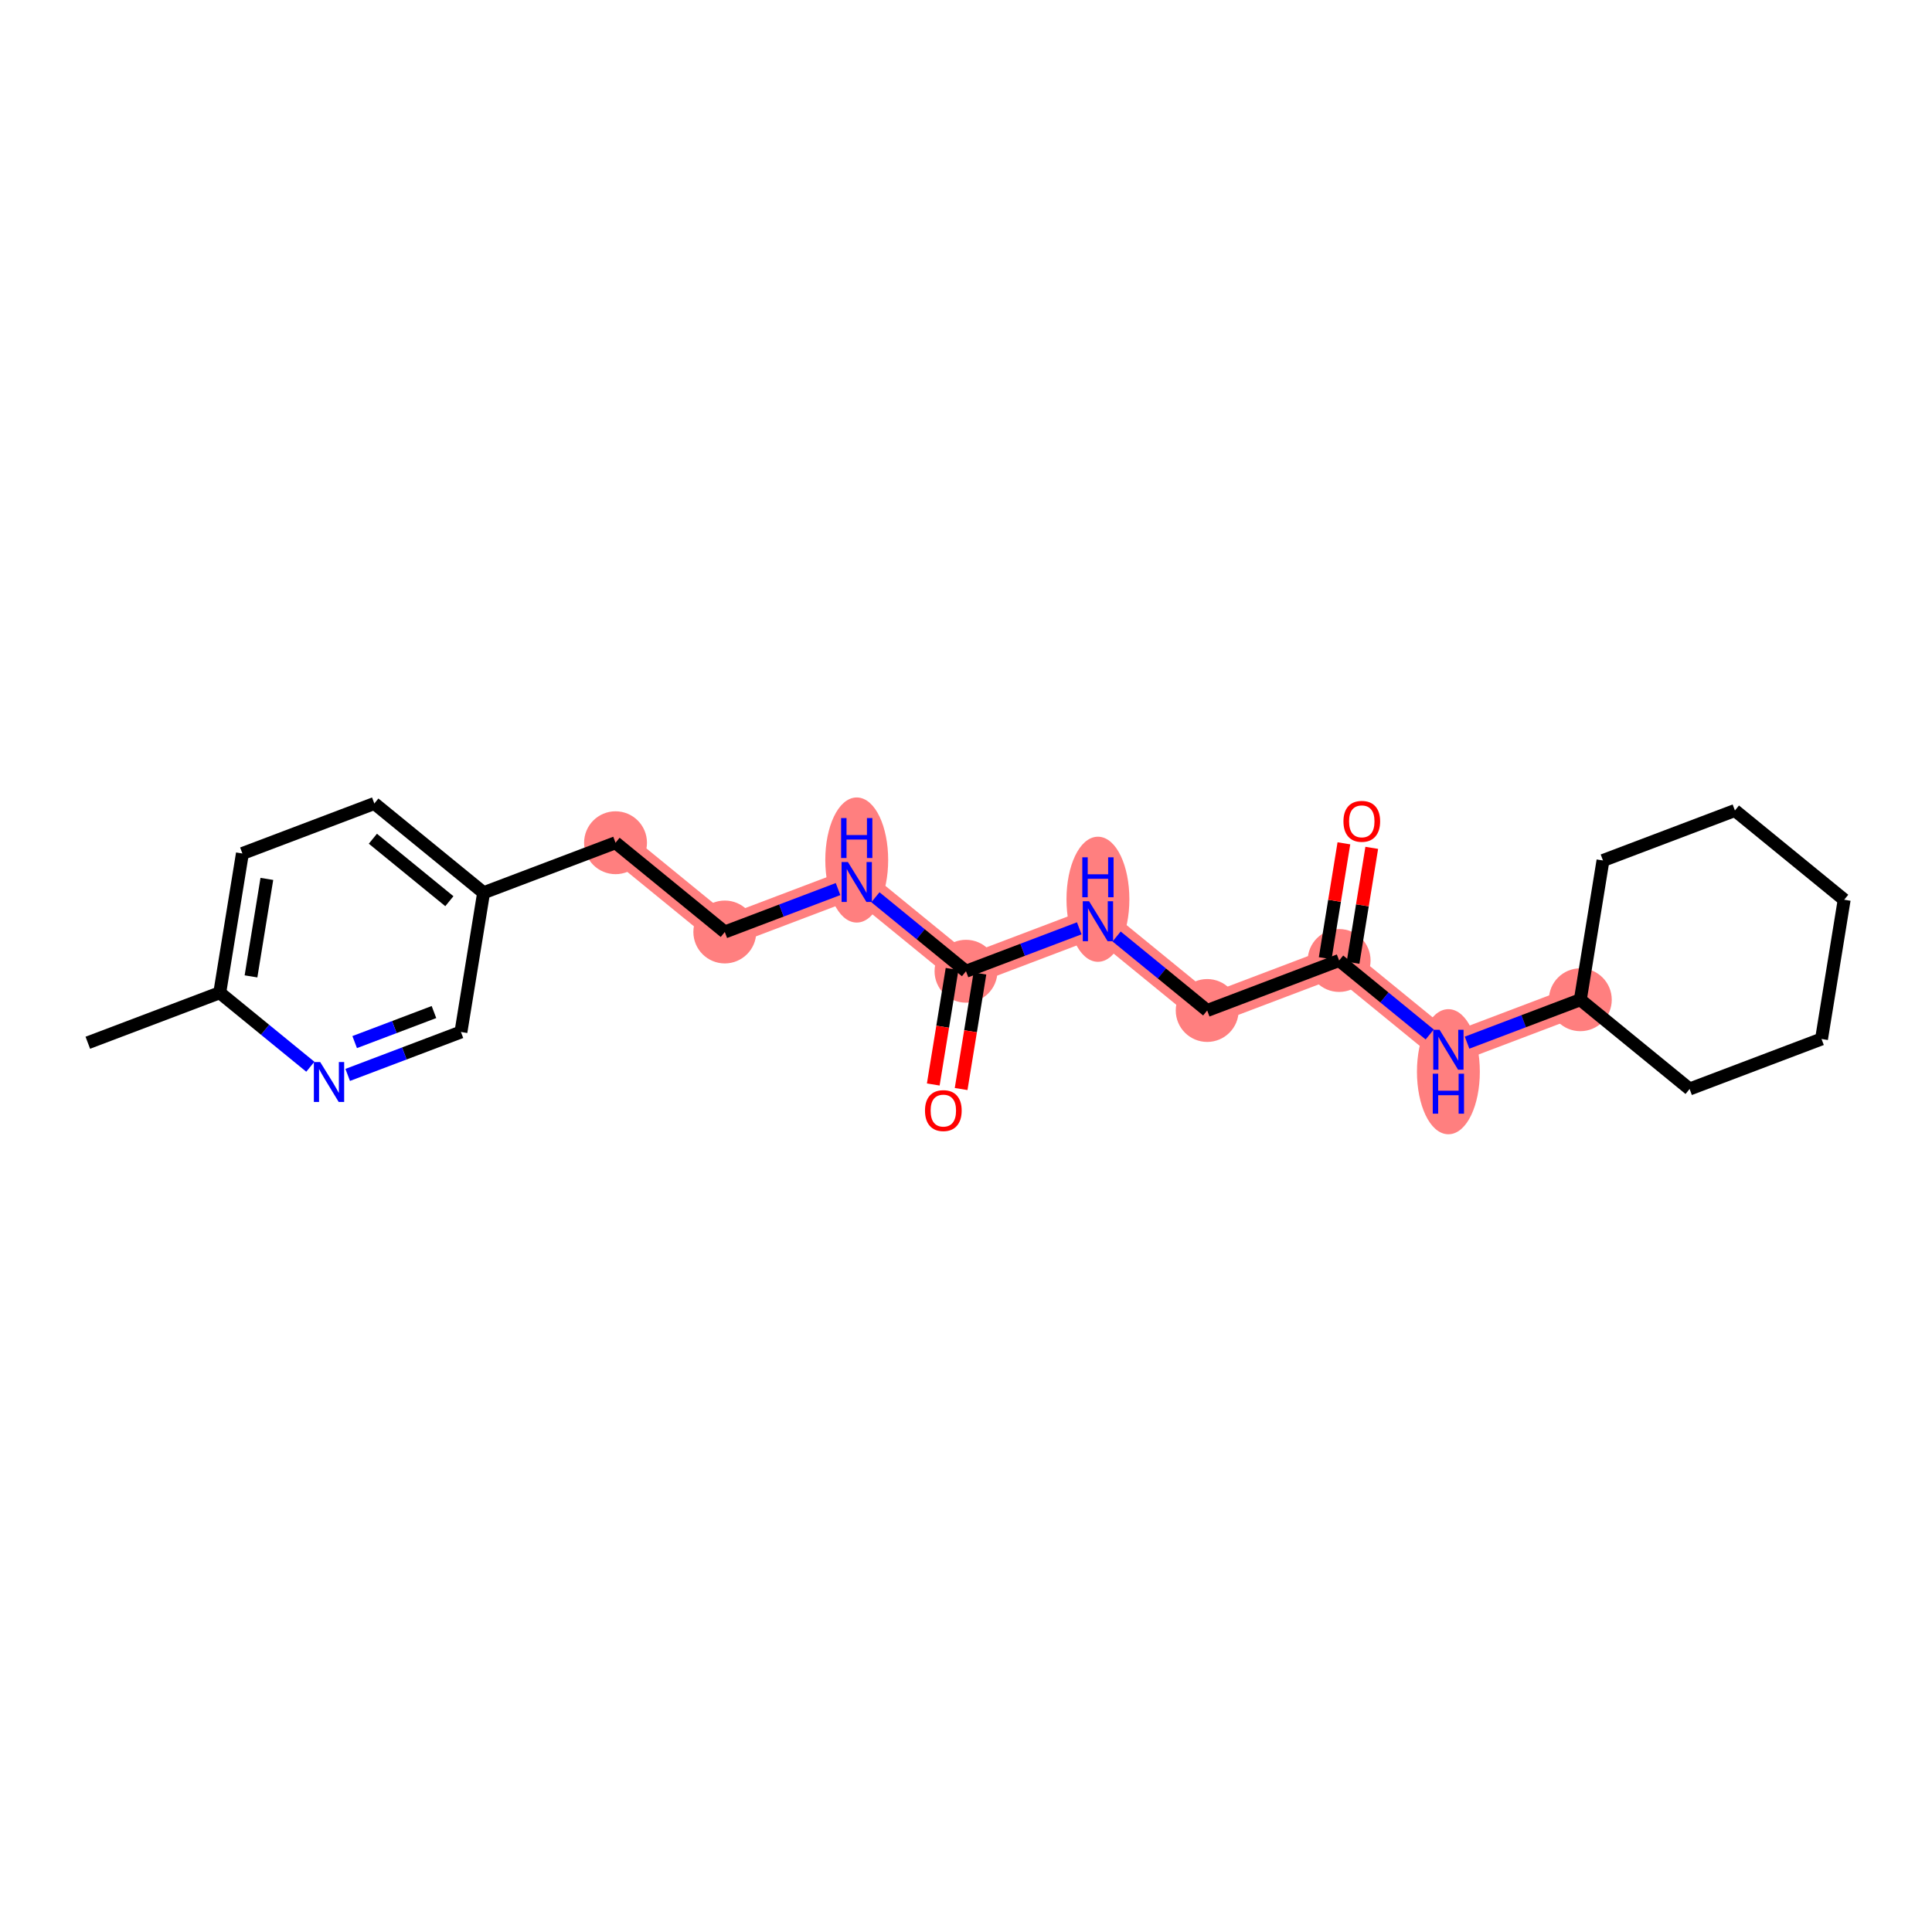 <?xml version='1.0' encoding='iso-8859-1'?>
<svg version='1.1' baseProfile='full'
              xmlns='http://www.w3.org/2000/svg'
                      xmlns:rdkit='http://www.rdkit.org/xml'
                      xmlns:xlink='http://www.w3.org/1999/xlink'
                  xml:space='preserve'
width='300px' height='300px' viewBox='0 0 300 300'>
<!-- END OF HEADER -->
<rect style='opacity:1.0;fill:#FFFFFF;stroke:none' width='300' height='300' x='0' y='0'> </rect>
<rect style='opacity:1.0;fill:#FFFFFF;stroke:none' width='300' height='300' x='0' y='0'> </rect>
<path d='M 95.58,130.86 L 112.547,144.719' style='fill:none;fill-rule:evenodd;stroke:#FF7F7F;stroke-width:4.7px;stroke-linecap:butt;stroke-linejoin:miter;stroke-opacity:1' />
<path d='M 112.547,144.719 L 133.033,136.955' style='fill:none;fill-rule:evenodd;stroke:#FF7F7F;stroke-width:4.7px;stroke-linecap:butt;stroke-linejoin:miter;stroke-opacity:1' />
<path d='M 133.033,136.955 L 150,150.814' style='fill:none;fill-rule:evenodd;stroke:#FF7F7F;stroke-width:4.7px;stroke-linecap:butt;stroke-linejoin:miter;stroke-opacity:1' />
<path d='M 150,150.814 L 170.486,143.049' style='fill:none;fill-rule:evenodd;stroke:#FF7F7F;stroke-width:4.7px;stroke-linecap:butt;stroke-linejoin:miter;stroke-opacity:1' />
<path d='M 170.486,143.049 L 187.453,156.909' style='fill:none;fill-rule:evenodd;stroke:#FF7F7F;stroke-width:4.7px;stroke-linecap:butt;stroke-linejoin:miter;stroke-opacity:1' />
<path d='M 187.453,156.909 L 207.939,149.144' style='fill:none;fill-rule:evenodd;stroke:#FF7F7F;stroke-width:4.7px;stroke-linecap:butt;stroke-linejoin:miter;stroke-opacity:1' />
<path d='M 207.939,149.144 L 224.906,163.004' style='fill:none;fill-rule:evenodd;stroke:#FF7F7F;stroke-width:4.7px;stroke-linecap:butt;stroke-linejoin:miter;stroke-opacity:1' />
<path d='M 224.906,163.004 L 245.392,155.239' style='fill:none;fill-rule:evenodd;stroke:#FF7F7F;stroke-width:4.7px;stroke-linecap:butt;stroke-linejoin:miter;stroke-opacity:1' />
<ellipse cx='95.58' cy='130.86' rx='4.382' ry='4.382'  style='fill:#FF7F7F;fill-rule:evenodd;stroke:#FF7F7F;stroke-width:1.0px;stroke-linecap:butt;stroke-linejoin:miter;stroke-opacity:1' />
<ellipse cx='112.547' cy='144.719' rx='4.382' ry='4.382'  style='fill:#FF7F7F;fill-rule:evenodd;stroke:#FF7F7F;stroke-width:1.0px;stroke-linecap:butt;stroke-linejoin:miter;stroke-opacity:1' />
<ellipse cx='133.033' cy='133.542' rx='4.382' ry='9.213'  style='fill:#FF7F7F;fill-rule:evenodd;stroke:#FF7F7F;stroke-width:1.0px;stroke-linecap:butt;stroke-linejoin:miter;stroke-opacity:1' />
<ellipse cx='150' cy='150.814' rx='4.382' ry='4.382'  style='fill:#FF7F7F;fill-rule:evenodd;stroke:#FF7F7F;stroke-width:1.0px;stroke-linecap:butt;stroke-linejoin:miter;stroke-opacity:1' />
<ellipse cx='170.486' cy='139.637' rx='4.382' ry='9.213'  style='fill:#FF7F7F;fill-rule:evenodd;stroke:#FF7F7F;stroke-width:1.0px;stroke-linecap:butt;stroke-linejoin:miter;stroke-opacity:1' />
<ellipse cx='187.453' cy='156.909' rx='4.382' ry='4.382'  style='fill:#FF7F7F;fill-rule:evenodd;stroke:#FF7F7F;stroke-width:1.0px;stroke-linecap:butt;stroke-linejoin:miter;stroke-opacity:1' />
<ellipse cx='207.939' cy='149.144' rx='4.382' ry='4.382'  style='fill:#FF7F7F;fill-rule:evenodd;stroke:#FF7F7F;stroke-width:1.0px;stroke-linecap:butt;stroke-linejoin:miter;stroke-opacity:1' />
<ellipse cx='224.906' cy='166.416' rx='4.382' ry='9.213'  style='fill:#FF7F7F;fill-rule:evenodd;stroke:#FF7F7F;stroke-width:1.0px;stroke-linecap:butt;stroke-linejoin:miter;stroke-opacity:1' />
<ellipse cx='245.392' cy='155.239' rx='4.382' ry='4.382'  style='fill:#FF7F7F;fill-rule:evenodd;stroke:#FF7F7F;stroke-width:1.0px;stroke-linecap:butt;stroke-linejoin:miter;stroke-opacity:1' />
<path class='bond-0 atom-0 atom-1' d='M 13.636,161.917 L 34.122,154.152' style='fill:none;fill-rule:evenodd;stroke:#000000;stroke-width:2.0px;stroke-linecap:butt;stroke-linejoin:miter;stroke-opacity:1' />
<path class='bond-1 atom-1 atom-2' d='M 34.122,154.152 L 37.641,132.529' style='fill:none;fill-rule:evenodd;stroke:#000000;stroke-width:2.0px;stroke-linecap:butt;stroke-linejoin:miter;stroke-opacity:1' />
<path class='bond-1 atom-1 atom-2' d='M 38.975,151.613 L 41.438,136.476' style='fill:none;fill-rule:evenodd;stroke:#000000;stroke-width:2.0px;stroke-linecap:butt;stroke-linejoin:miter;stroke-opacity:1' />
<path class='bond-22 atom-22 atom-1' d='M 48.189,165.642 L 41.156,159.897' style='fill:none;fill-rule:evenodd;stroke:#0000FF;stroke-width:2.0px;stroke-linecap:butt;stroke-linejoin:miter;stroke-opacity:1' />
<path class='bond-22 atom-22 atom-1' d='M 41.156,159.897 L 34.122,154.152' style='fill:none;fill-rule:evenodd;stroke:#000000;stroke-width:2.0px;stroke-linecap:butt;stroke-linejoin:miter;stroke-opacity:1' />
<path class='bond-2 atom-2 atom-3' d='M 37.641,132.529 L 58.127,124.765' style='fill:none;fill-rule:evenodd;stroke:#000000;stroke-width:2.0px;stroke-linecap:butt;stroke-linejoin:miter;stroke-opacity:1' />
<path class='bond-3 atom-3 atom-4' d='M 58.127,124.765 L 75.094,138.624' style='fill:none;fill-rule:evenodd;stroke:#000000;stroke-width:2.0px;stroke-linecap:butt;stroke-linejoin:miter;stroke-opacity:1' />
<path class='bond-3 atom-3 atom-4' d='M 57.9,130.237 L 69.777,139.938' style='fill:none;fill-rule:evenodd;stroke:#000000;stroke-width:2.0px;stroke-linecap:butt;stroke-linejoin:miter;stroke-opacity:1' />
<path class='bond-4 atom-4 atom-5' d='M 75.094,138.624 L 95.58,130.86' style='fill:none;fill-rule:evenodd;stroke:#000000;stroke-width:2.0px;stroke-linecap:butt;stroke-linejoin:miter;stroke-opacity:1' />
<path class='bond-20 atom-4 atom-21' d='M 75.094,138.624 L 71.575,160.247' style='fill:none;fill-rule:evenodd;stroke:#000000;stroke-width:2.0px;stroke-linecap:butt;stroke-linejoin:miter;stroke-opacity:1' />
<path class='bond-5 atom-5 atom-6' d='M 95.58,130.86 L 112.547,144.719' style='fill:none;fill-rule:evenodd;stroke:#000000;stroke-width:2.0px;stroke-linecap:butt;stroke-linejoin:miter;stroke-opacity:1' />
<path class='bond-6 atom-6 atom-7' d='M 112.547,144.719 L 121.34,141.386' style='fill:none;fill-rule:evenodd;stroke:#000000;stroke-width:2.0px;stroke-linecap:butt;stroke-linejoin:miter;stroke-opacity:1' />
<path class='bond-6 atom-6 atom-7' d='M 121.34,141.386 L 130.132,138.054' style='fill:none;fill-rule:evenodd;stroke:#0000FF;stroke-width:2.0px;stroke-linecap:butt;stroke-linejoin:miter;stroke-opacity:1' />
<path class='bond-7 atom-7 atom-8' d='M 135.934,139.324 L 142.967,145.069' style='fill:none;fill-rule:evenodd;stroke:#0000FF;stroke-width:2.0px;stroke-linecap:butt;stroke-linejoin:miter;stroke-opacity:1' />
<path class='bond-7 atom-7 atom-8' d='M 142.967,145.069 L 150,150.814' style='fill:none;fill-rule:evenodd;stroke:#000000;stroke-width:2.0px;stroke-linecap:butt;stroke-linejoin:miter;stroke-opacity:1' />
<path class='bond-8 atom-8 atom-9' d='M 147.838,150.462 L 146.378,159.431' style='fill:none;fill-rule:evenodd;stroke:#000000;stroke-width:2.0px;stroke-linecap:butt;stroke-linejoin:miter;stroke-opacity:1' />
<path class='bond-8 atom-8 atom-9' d='M 146.378,159.431 L 144.918,168.4' style='fill:none;fill-rule:evenodd;stroke:#FF0000;stroke-width:2.0px;stroke-linecap:butt;stroke-linejoin:miter;stroke-opacity:1' />
<path class='bond-8 atom-8 atom-9' d='M 152.162,151.166 L 150.703,160.135' style='fill:none;fill-rule:evenodd;stroke:#000000;stroke-width:2.0px;stroke-linecap:butt;stroke-linejoin:miter;stroke-opacity:1' />
<path class='bond-8 atom-8 atom-9' d='M 150.703,160.135 L 149.243,169.104' style='fill:none;fill-rule:evenodd;stroke:#FF0000;stroke-width:2.0px;stroke-linecap:butt;stroke-linejoin:miter;stroke-opacity:1' />
<path class='bond-9 atom-8 atom-10' d='M 150,150.814 L 158.793,147.481' style='fill:none;fill-rule:evenodd;stroke:#000000;stroke-width:2.0px;stroke-linecap:butt;stroke-linejoin:miter;stroke-opacity:1' />
<path class='bond-9 atom-8 atom-10' d='M 158.793,147.481 L 167.585,144.149' style='fill:none;fill-rule:evenodd;stroke:#0000FF;stroke-width:2.0px;stroke-linecap:butt;stroke-linejoin:miter;stroke-opacity:1' />
<path class='bond-10 atom-10 atom-11' d='M 173.387,145.419 L 180.42,151.164' style='fill:none;fill-rule:evenodd;stroke:#0000FF;stroke-width:2.0px;stroke-linecap:butt;stroke-linejoin:miter;stroke-opacity:1' />
<path class='bond-10 atom-10 atom-11' d='M 180.42,151.164 L 187.453,156.909' style='fill:none;fill-rule:evenodd;stroke:#000000;stroke-width:2.0px;stroke-linecap:butt;stroke-linejoin:miter;stroke-opacity:1' />
<path class='bond-11 atom-11 atom-12' d='M 187.453,156.909 L 207.939,149.144' style='fill:none;fill-rule:evenodd;stroke:#000000;stroke-width:2.0px;stroke-linecap:butt;stroke-linejoin:miter;stroke-opacity:1' />
<path class='bond-12 atom-12 atom-13' d='M 210.101,149.496 L 211.553,140.575' style='fill:none;fill-rule:evenodd;stroke:#000000;stroke-width:2.0px;stroke-linecap:butt;stroke-linejoin:miter;stroke-opacity:1' />
<path class='bond-12 atom-12 atom-13' d='M 211.553,140.575 L 213.005,131.654' style='fill:none;fill-rule:evenodd;stroke:#FF0000;stroke-width:2.0px;stroke-linecap:butt;stroke-linejoin:miter;stroke-opacity:1' />
<path class='bond-12 atom-12 atom-13' d='M 205.777,148.793 L 207.228,139.871' style='fill:none;fill-rule:evenodd;stroke:#000000;stroke-width:2.0px;stroke-linecap:butt;stroke-linejoin:miter;stroke-opacity:1' />
<path class='bond-12 atom-12 atom-13' d='M 207.228,139.871 L 208.68,130.95' style='fill:none;fill-rule:evenodd;stroke:#FF0000;stroke-width:2.0px;stroke-linecap:butt;stroke-linejoin:miter;stroke-opacity:1' />
<path class='bond-13 atom-12 atom-14' d='M 207.939,149.144 L 214.972,154.889' style='fill:none;fill-rule:evenodd;stroke:#000000;stroke-width:2.0px;stroke-linecap:butt;stroke-linejoin:miter;stroke-opacity:1' />
<path class='bond-13 atom-12 atom-14' d='M 214.972,154.889 L 222.005,160.634' style='fill:none;fill-rule:evenodd;stroke:#0000FF;stroke-width:2.0px;stroke-linecap:butt;stroke-linejoin:miter;stroke-opacity:1' />
<path class='bond-14 atom-14 atom-15' d='M 227.806,161.904 L 236.599,158.572' style='fill:none;fill-rule:evenodd;stroke:#0000FF;stroke-width:2.0px;stroke-linecap:butt;stroke-linejoin:miter;stroke-opacity:1' />
<path class='bond-14 atom-14 atom-15' d='M 236.599,158.572 L 245.392,155.239' style='fill:none;fill-rule:evenodd;stroke:#000000;stroke-width:2.0px;stroke-linecap:butt;stroke-linejoin:miter;stroke-opacity:1' />
<path class='bond-15 atom-15 atom-16' d='M 245.392,155.239 L 262.359,169.099' style='fill:none;fill-rule:evenodd;stroke:#000000;stroke-width:2.0px;stroke-linecap:butt;stroke-linejoin:miter;stroke-opacity:1' />
<path class='bond-23 atom-20 atom-15' d='M 248.911,133.616 L 245.392,155.239' style='fill:none;fill-rule:evenodd;stroke:#000000;stroke-width:2.0px;stroke-linecap:butt;stroke-linejoin:miter;stroke-opacity:1' />
<path class='bond-16 atom-16 atom-17' d='M 262.359,169.099 L 282.845,161.334' style='fill:none;fill-rule:evenodd;stroke:#000000;stroke-width:2.0px;stroke-linecap:butt;stroke-linejoin:miter;stroke-opacity:1' />
<path class='bond-17 atom-17 atom-18' d='M 282.845,161.334 L 286.364,139.711' style='fill:none;fill-rule:evenodd;stroke:#000000;stroke-width:2.0px;stroke-linecap:butt;stroke-linejoin:miter;stroke-opacity:1' />
<path class='bond-18 atom-18 atom-19' d='M 286.364,139.711 L 269.397,125.852' style='fill:none;fill-rule:evenodd;stroke:#000000;stroke-width:2.0px;stroke-linecap:butt;stroke-linejoin:miter;stroke-opacity:1' />
<path class='bond-19 atom-19 atom-20' d='M 269.397,125.852 L 248.911,133.616' style='fill:none;fill-rule:evenodd;stroke:#000000;stroke-width:2.0px;stroke-linecap:butt;stroke-linejoin:miter;stroke-opacity:1' />
<path class='bond-21 atom-21 atom-22' d='M 71.575,160.247 L 62.783,163.58' style='fill:none;fill-rule:evenodd;stroke:#000000;stroke-width:2.0px;stroke-linecap:butt;stroke-linejoin:miter;stroke-opacity:1' />
<path class='bond-21 atom-21 atom-22' d='M 62.783,163.58 L 53.99,166.912' style='fill:none;fill-rule:evenodd;stroke:#0000FF;stroke-width:2.0px;stroke-linecap:butt;stroke-linejoin:miter;stroke-opacity:1' />
<path class='bond-21 atom-21 atom-22' d='M 67.385,157.15 L 61.23,159.483' style='fill:none;fill-rule:evenodd;stroke:#000000;stroke-width:2.0px;stroke-linecap:butt;stroke-linejoin:miter;stroke-opacity:1' />
<path class='bond-21 atom-21 atom-22' d='M 61.23,159.483 L 55.075,161.815' style='fill:none;fill-rule:evenodd;stroke:#0000FF;stroke-width:2.0px;stroke-linecap:butt;stroke-linejoin:miter;stroke-opacity:1' />
<path  class='atom-7' d='M 131.662 133.852
L 133.695 137.139
Q 133.896 137.463, 134.22 138.05
Q 134.545 138.637, 134.562 138.672
L 134.562 133.852
L 135.386 133.852
L 135.386 140.057
L 134.536 140.057
L 132.354 136.464
Q 132.1 136.043, 131.828 135.561
Q 131.565 135.079, 131.486 134.93
L 131.486 140.057
L 130.68 140.057
L 130.68 133.852
L 131.662 133.852
' fill='#0000FF'/>
<path  class='atom-7' d='M 130.606 127.028
L 131.447 127.028
L 131.447 129.665
L 134.619 129.665
L 134.619 127.028
L 135.46 127.028
L 135.46 133.232
L 134.619 133.232
L 134.619 130.366
L 131.447 130.366
L 131.447 133.232
L 130.606 133.232
L 130.606 127.028
' fill='#0000FF'/>
<path  class='atom-9' d='M 143.633 172.455
Q 143.633 170.965, 144.369 170.132
Q 145.105 169.3, 146.481 169.3
Q 147.857 169.3, 148.593 170.132
Q 149.329 170.965, 149.329 172.455
Q 149.329 173.962, 148.584 174.821
Q 147.839 175.671, 146.481 175.671
Q 145.114 175.671, 144.369 174.821
Q 143.633 173.971, 143.633 172.455
M 146.481 174.97
Q 147.428 174.97, 147.936 174.339
Q 148.453 173.699, 148.453 172.455
Q 148.453 171.237, 147.936 170.623
Q 147.428 170.001, 146.481 170.001
Q 145.535 170.001, 145.018 170.614
Q 144.509 171.228, 144.509 172.455
Q 144.509 173.708, 145.018 174.339
Q 145.535 174.97, 146.481 174.97
' fill='#FF0000'/>
<path  class='atom-10' d='M 169.114 139.947
L 171.148 143.233
Q 171.349 143.558, 171.673 144.145
Q 171.998 144.732, 172.015 144.767
L 172.015 139.947
L 172.839 139.947
L 172.839 146.152
L 171.989 146.152
L 169.807 142.559
Q 169.553 142.138, 169.281 141.656
Q 169.018 141.174, 168.939 141.025
L 168.939 146.152
L 168.133 146.152
L 168.133 139.947
L 169.114 139.947
' fill='#0000FF'/>
<path  class='atom-10' d='M 168.059 133.123
L 168.9 133.123
L 168.9 135.76
L 172.072 135.76
L 172.072 133.123
L 172.913 133.123
L 172.913 139.327
L 172.072 139.327
L 172.072 136.461
L 168.9 136.461
L 168.9 139.327
L 168.059 139.327
L 168.059 133.123
' fill='#0000FF'/>
<path  class='atom-13' d='M 208.61 127.538
Q 208.61 126.049, 209.346 125.216
Q 210.082 124.384, 211.458 124.384
Q 212.834 124.384, 213.57 125.216
Q 214.306 126.049, 214.306 127.538
Q 214.306 129.046, 213.561 129.905
Q 212.816 130.755, 211.458 130.755
Q 210.091 130.755, 209.346 129.905
Q 208.61 129.055, 208.61 127.538
M 211.458 130.054
Q 212.404 130.054, 212.912 129.423
Q 213.429 128.783, 213.429 127.538
Q 213.429 126.32, 212.912 125.707
Q 212.404 125.085, 211.458 125.085
Q 210.511 125.085, 209.994 125.698
Q 209.486 126.312, 209.486 127.538
Q 209.486 128.792, 209.994 129.423
Q 210.511 130.054, 211.458 130.054
' fill='#FF0000'/>
<path  class='atom-14' d='M 223.534 159.901
L 225.567 163.188
Q 225.769 163.512, 226.093 164.099
Q 226.418 164.686, 226.435 164.721
L 226.435 159.901
L 227.259 159.901
L 227.259 166.106
L 226.409 166.106
L 224.227 162.513
Q 223.973 162.092, 223.701 161.61
Q 223.438 161.128, 223.359 160.979
L 223.359 166.106
L 222.553 166.106
L 222.553 159.901
L 223.534 159.901
' fill='#0000FF'/>
<path  class='atom-14' d='M 222.478 166.726
L 223.32 166.726
L 223.32 169.364
L 226.492 169.364
L 226.492 166.726
L 227.333 166.726
L 227.333 172.931
L 226.492 172.931
L 226.492 170.065
L 223.32 170.065
L 223.32 172.931
L 222.478 172.931
L 222.478 166.726
' fill='#0000FF'/>
<path  class='atom-22' d='M 49.718 164.909
L 51.751 168.196
Q 51.953 168.52, 52.277 169.107
Q 52.601 169.694, 52.618 169.729
L 52.618 164.909
L 53.442 164.909
L 53.442 171.114
L 52.592 171.114
L 50.41 167.521
Q 50.156 167.1, 49.884 166.618
Q 49.621 166.136, 49.543 165.987
L 49.543 171.114
L 48.736 171.114
L 48.736 164.909
L 49.718 164.909
' fill='#0000FF'/>
</svg>
